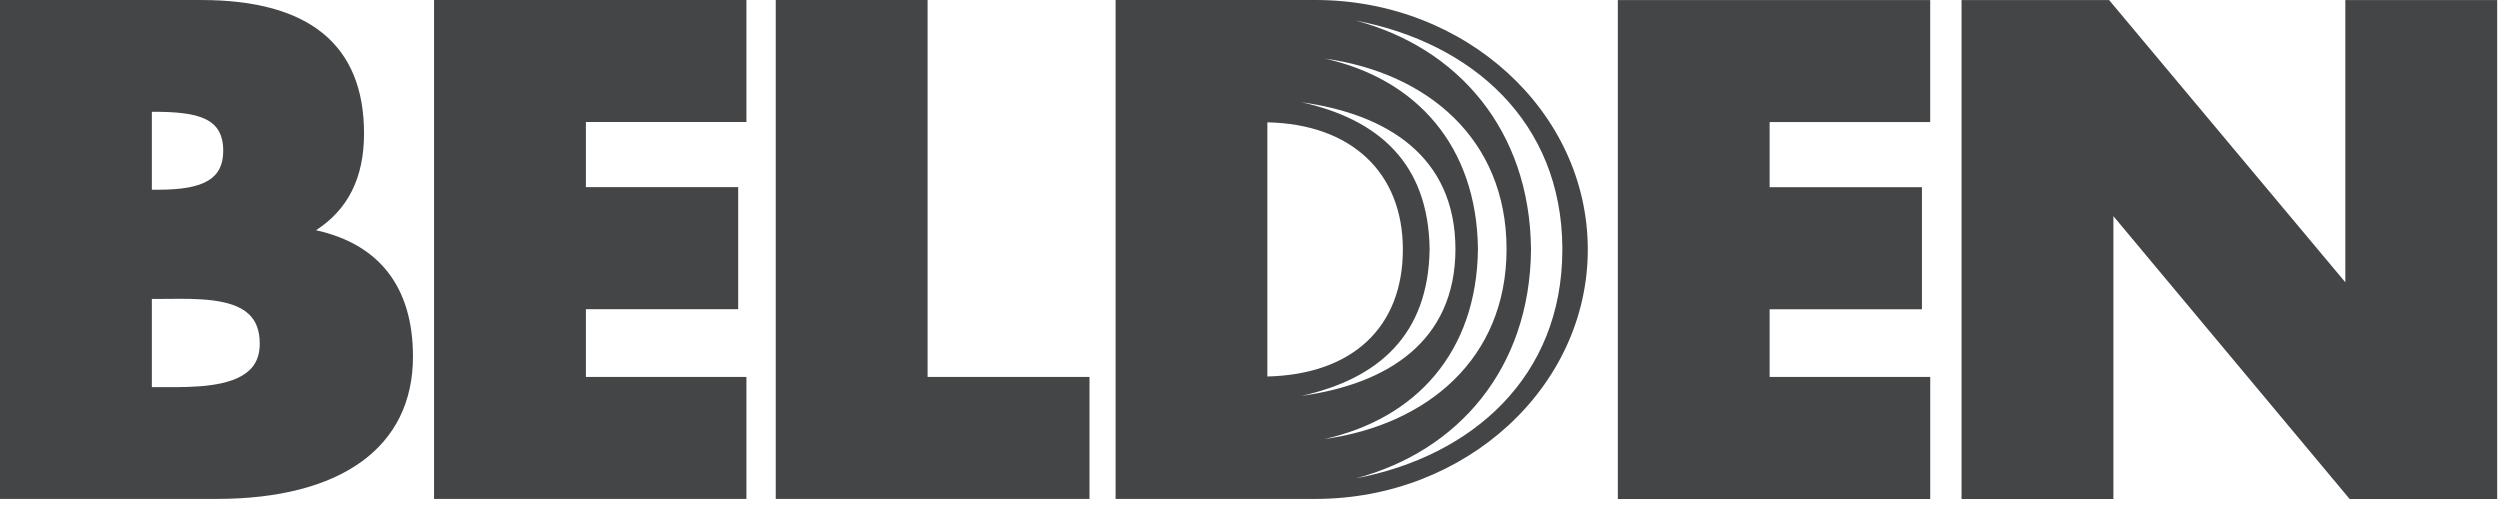 <svg width="111" height="23" viewBox="0 0 111 23" fill="none" xmlns="http://www.w3.org/2000/svg">
<path d="M0.372 0.001H0V22.152H9.61C15.156 22.152 18.336 19.848 18.336 15.831C18.336 12.713 16.808 10.833 14.031 10.223C15.434 9.312 16.163 7.922 16.163 5.925C16.163 1.994 13.732 0.001 8.939 0.001M6.797 4.963C8.816 4.963 9.911 5.239 9.911 6.694C9.911 7.924 9.08 8.423 7.042 8.423H6.742V4.963H6.797ZM6.98 13.273L7.474 13.27C8.724 13.258 10.282 13.242 11.034 13.934C11.37 14.243 11.533 14.678 11.533 15.259C11.533 15.766 11.38 16.156 11.066 16.446C10.259 17.197 8.556 17.193 7.312 17.19H6.742V13.273C6.856 13.273 6.98 13.273 6.98 13.273V13.273ZM33.141 0V5.418H26.014V8.31H32.775V13.729H26.014V16.735H33.141V22.152H19.272V0H32.769M41.185 0V16.735H48.374V22.152H34.443V0H40.812M85.701 0.002V5.42H78.571V8.313H85.334V13.731H78.571V16.736H85.702V22.155H71.832V0.002H85.328M110.875 0.002V22.155H104.324C104.324 22.155 94.914 10.892 93.835 9.597V22.155H87.093V0.002H93.644C93.644 0.002 103.053 11.242 104.132 12.532V0.002H110.502M58.409 0H49.532V22.152H58.409C65.074 22.152 70.498 17.184 70.498 11.077C70.498 4.969 65.074 0 58.409 0ZM56.271 5.432C59.983 5.506 62.287 7.648 62.287 11.077C62.287 14.54 60.038 16.626 56.271 16.716V5.432ZM57.786 17.577C61.204 16.82 63.423 14.87 63.475 11.059C63.423 7.245 61.204 5.296 57.786 4.54C61.602 5.071 64.607 6.948 64.622 11.043V11.074C64.607 15.168 61.602 17.047 57.786 17.577ZM65.621 11.059C65.57 6.488 62.894 3.502 58.816 2.6C63.362 3.231 66.886 6.163 66.891 11.05C66.891 11.05 66.892 11.063 66.892 11.065H66.891C66.886 15.953 63.341 18.864 58.795 19.495C62.872 18.593 65.57 15.628 65.621 11.059H65.621ZM60.196 21.24C64.742 20.036 67.925 16.361 67.977 11.098L67.976 11.032C67.916 5.782 64.735 2.117 60.196 0.914C65.375 1.901 69.335 5.415 69.368 11.001V11.113C69.354 16.723 65.387 20.252 60.196 21.24Z" fill="#434547"/>
</svg>
